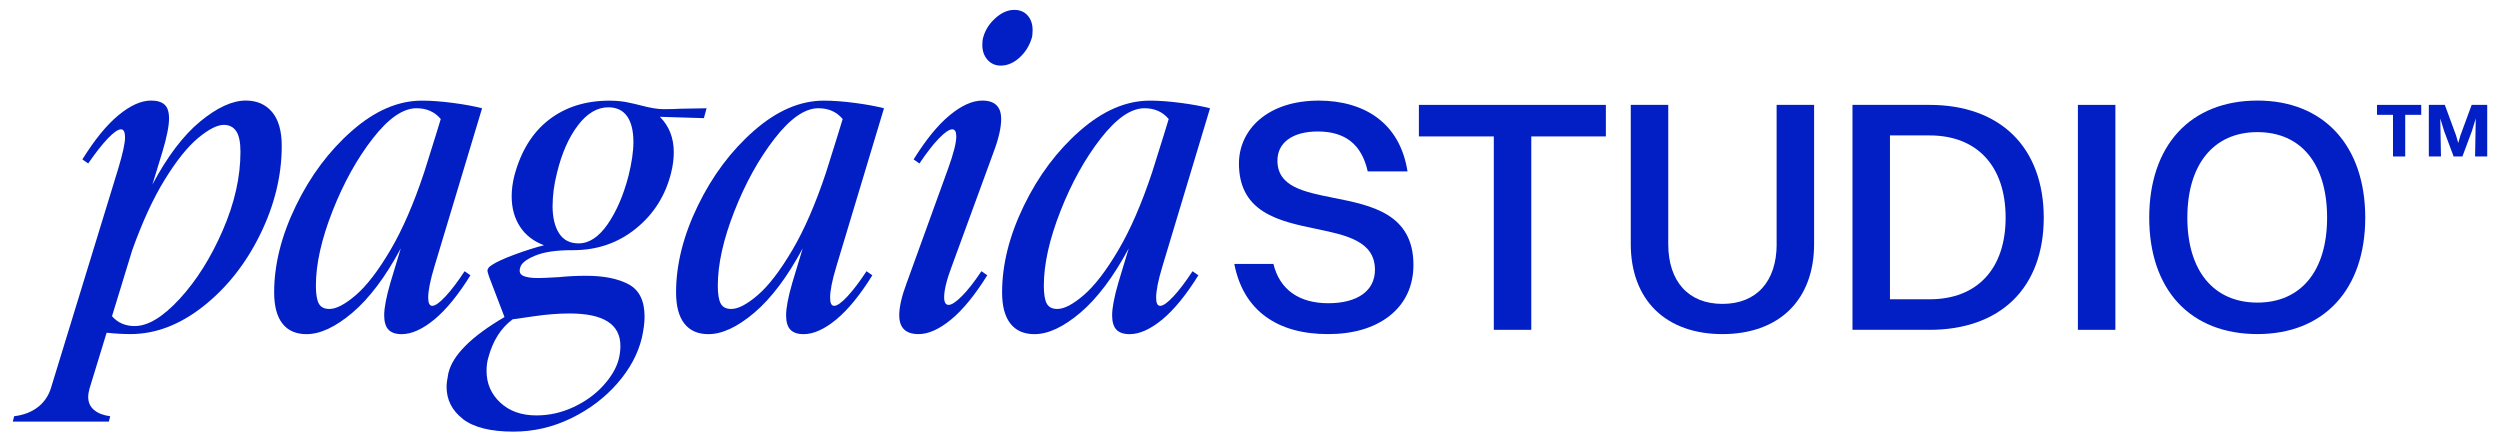 <?xml version="1.0" encoding="UTF-8"?>
<svg id="Layer_1" xmlns="http://www.w3.org/2000/svg" version="1.1" viewBox="0 0 975.83 172.31">
  <!-- Generator: Adobe Illustrator 29.5.1, SVG Export Plug-In . SVG Version: 2.1.0 Build 141)  -->
  <defs>
    <style>
      .st0 {
        fill: #021ec5;
      }
    </style>
  </defs>
  <g>
    <path class="st0" d="M934.07,44.82h-6.25v-3.88h17.26v3.88h-6.25v16.26h-4.77v-16.26h.01Z"/>
    <path class="st0" d="M948.04,40.94h6.25l4.38,11.9.86,2.99.86-2.99,4.38-11.9h6.07v20.13h-4.74l.27-14.83-1.54,5-3.67,9.83h-3.43l-3.7-9.89-1.51-4.92.27,14.8h-4.74v-20.13h-.01Z"/>
  </g>
  <g>
    <g>
      <path class="st0" d="M14.81,158.9c2.45-1.93,4.15-4.41,5.08-7.45l26.29-85.72c1.75-5.84,2.63-9.87,2.63-12.09,0-2.1-.53-3.16-1.58-3.16-1.17,0-2.89,1.2-5.17,3.59-2.28,2.4-4.82,5.64-7.63,9.73l-2.28-1.58c4.79-7.71,9.49-13.47,14.11-17.27s8.85-5.7,12.71-5.7c2.34,0,4.09.53,5.26,1.58,1.17,1.05,1.75,2.86,1.75,5.43,0,2.92-.88,7.3-2.63,13.15l-3.86,12.62c5.84-10.98,12.06-19.19,18.67-24.63,6.6-5.43,12.53-8.15,17.79-8.15,4.32,0,7.74,1.49,10.25,4.47s3.77,7.39,3.77,13.23c0,11.57-2.8,23.08-8.41,34.53-5.61,11.45-13,20.8-22.17,28.05-9.18,7.25-18.67,10.87-28.48,10.87-2.8,0-5.9-.17-9.29-.53l-6.66,21.74c-.35,1.28-.53,2.39-.53,3.33,0,2.1.76,3.8,2.28,5.08s3.62,2.1,6.31,2.45l-.53,2.1H4.99l.53-2.1c3.74-.47,6.84-1.66,9.29-3.59v.02ZM52.67,127.26c5.14,0,10.98-3.56,17.53-10.69,6.54-7.13,12.12-16.01,16.74-26.64,4.62-10.63,6.92-20.86,6.92-30.68,0-3.74-.56-6.43-1.67-8.06-1.11-1.64-2.72-2.45-4.82-2.45-2.57,0-5.9,1.7-9.99,5.08-4.09,3.39-8.41,8.76-12.97,16.13-4.56,7.36-8.82,16.6-12.8,27.7l-7.89,25.77c2.22,2.57,5.2,3.86,8.94,3.86v-.02Z"/>
      <path class="st0" d="M110.25,126.3c-2.16-2.74-3.24-6.81-3.24-12.18,0-10.87,2.83-22.14,8.5-33.83,5.67-11.68,12.97-21.44,21.91-29.27s18.03-11.74,27.26-11.74c3.51,0,7.51.29,12.01.88s8.33,1.29,11.48,2.1l-18.58,61.7c-1.64,5.38-2.45,9.47-2.45,12.27,0,2.1.53,3.15,1.58,3.15,1.17,0,2.89-1.23,5.17-3.68s4.76-5.72,7.45-9.82l2.28,1.58c-4.79,7.71-9.5,13.47-14.11,17.27-4.62,3.8-8.85,5.7-12.71,5.7-2.34,0-4.06-.59-5.17-1.75-1.11-1.17-1.67-3.04-1.67-5.61,0-2.92.82-7.19,2.45-12.8l4.03-13.32c-5.96,11.1-12.24,19.46-18.84,25.07-6.6,5.61-12.59,8.41-17.97,8.41-4.09,0-7.22-1.37-9.38-4.12h0ZM124.45,118.5c.76,1.4,2.13,2.1,4.12,2.1,2.69,0,6.14-1.81,10.34-5.43,4.21-3.62,8.68-9.44,13.41-17.44s9.14-18.14,13.23-30.41l4.56-14.55,1.93-6.31c-2.34-2.8-5.49-4.21-9.47-4.21-5.26,0-10.96,3.94-17.09,11.83-6.14,7.89-11.37,17.33-15.69,28.31-4.32,10.99-6.49,20.68-6.49,29.1,0,3.27.38,5.61,1.14,7.01h.01Z"/>
      <path class="st0" d="M180.71,163.55c-4.26-3.27-6.4-7.48-6.4-12.62,0-1.17.24-2.92.7-5.26,1.64-7.01,8.94-14.32,21.91-21.91l-5.96-15.6c-.47-1.4-.7-2.22-.7-2.45,0-.82.59-1.58,1.75-2.28,1.75-1.17,4.67-2.51,8.76-4.03s7.95-2.74,11.57-3.68c-4.09-1.52-7.22-3.94-9.38-7.27-2.16-3.33-3.24-7.27-3.24-11.83,0-2.57.35-5.26,1.05-8.06,2.57-9.58,7.07-16.86,13.5-21.82s14.31-7.45,23.66-7.45c2.45,0,4.7.21,6.75.61,2.04.41,3.94.85,5.7,1.31,3.51.94,6.37,1.4,8.59,1.4,2.57,0,4.73-.06,6.49-.17l10.34-.18-1.05,3.86-17.18-.53c3.62,3.62,5.43,8.24,5.43,13.85,0,2.57-.35,5.26-1.05,8.06-2.22,8.88-6.81,16.13-13.76,21.74s-15.1,8.41-24.45,8.41h-.53c-6.2,0-11.02.73-14.46,2.19-3.45,1.46-5.35,3.01-5.7,4.65-.47,1.52-.09,2.57,1.14,3.16,1.23.59,3.18.88,5.87.88,1.4,0,4.09-.12,8.06-.35,3.39-.35,6.95-.53,10.69-.53,6.89,0,12.42,1.11,16.57,3.33s6.22,6.43,6.22,12.62c0,2.34-.35,5.08-1.05,8.24-1.52,6.31-4.73,12.27-9.64,17.88s-10.93,10.14-18.06,13.59-14.61,5.17-22.44,5.17c-8.88,0-15.45-1.64-19.72-4.91l.02-.02ZM189.92,144.79c0,4.91,1.78,9.03,5.35,12.36,3.56,3.33,8.27,5,14.11,5,5.02,0,9.84-1.08,14.46-3.24,4.62-2.16,8.47-4.94,11.57-8.33,3.1-3.39,5.11-6.78,6.05-10.17.47-1.75.7-3.57.7-5.43,0-8.41-6.6-12.62-19.81-12.62-4.32,0-8.88.35-13.67,1.05-4.79.7-7.66,1.11-8.59,1.23-4.56,3.39-7.71,8.35-9.47,14.9-.47,1.52-.7,3.27-.7,5.26h0ZM215.68,80.28c0,4.56.85,8.15,2.54,10.78,1.69,2.63,4.23,3.94,7.63,3.94,4.09,0,7.86-2.48,11.31-7.45,3.45-4.97,6.16-11.25,8.15-18.84,1.28-5.14,1.93-9.58,1.93-13.32,0-4.32-.82-7.65-2.45-9.99-1.64-2.34-4.09-3.51-7.36-3.51-4.32,0-8.27,2.34-11.83,7.01-3.57,4.68-6.28,10.81-8.15,18.41-1.17,4.56-1.75,8.88-1.75,12.97h-.02Z"/>
      <path class="st0" d="M267.13,126.3c-2.16-2.74-3.24-6.81-3.24-12.18,0-10.87,2.83-22.14,8.5-33.83,5.67-11.68,12.97-21.44,21.91-29.27s18.03-11.74,27.26-11.74c3.51,0,7.51.29,12.01.88s8.33,1.29,11.48,2.1l-18.58,61.7c-1.64,5.38-2.45,9.47-2.45,12.27,0,2.1.53,3.15,1.58,3.15,1.17,0,2.89-1.23,5.17-3.68s4.76-5.72,7.45-9.82l2.28,1.58c-4.79,7.71-9.5,13.47-14.11,17.27-4.62,3.8-8.85,5.7-12.71,5.7-2.34,0-4.06-.59-5.17-1.75-1.11-1.17-1.67-3.04-1.67-5.61,0-2.92.82-7.19,2.45-12.8l4.03-13.32c-5.96,11.1-12.24,19.46-18.84,25.07s-12.59,8.41-17.97,8.41c-4.09,0-7.22-1.37-9.38-4.12h0ZM281.33,118.5c.76,1.4,2.13,2.1,4.12,2.1,2.69,0,6.14-1.81,10.34-5.43,4.21-3.62,8.68-9.44,13.41-17.44s9.14-18.14,13.23-30.41l4.56-14.55,1.93-6.31c-2.34-2.8-5.49-4.21-9.47-4.21-5.26,0-10.96,3.94-17.09,11.83-6.14,7.89-11.37,17.33-15.69,28.31-4.32,10.99-6.49,20.68-6.49,29.1,0,3.27.38,5.61,1.14,7.01h0Z"/>
      <path class="st0" d="M351,123.05c0-3.27.99-7.54,2.98-12.8l16.13-44.52c2.1-5.84,3.16-9.99,3.16-12.45,0-1.87-.53-2.8-1.58-2.8-1.17,0-2.89,1.17-5.17,3.51s-4.82,5.61-7.63,9.82l-2.28-1.58c4.79-7.71,9.49-13.47,14.11-17.27s8.85-5.7,12.71-5.7c4.91,0,7.36,2.4,7.36,7.19,0,3.39-.99,7.71-2.98,12.97l-16.3,44.52c-1.99,5.26-2.98,9.29-2.98,12.09,0,1.99.58,2.98,1.75,2.98s2.89-1.14,5.17-3.42,4.82-5.52,7.63-9.73l2.28,1.58c-4.79,7.71-9.5,13.47-14.11,17.27-4.62,3.8-8.85,5.7-12.71,5.7-5.03,0-7.54-2.45-7.54-7.36h0ZM388.6,7.01c2.39-2.1,4.82-3.15,7.27-3.15,2.22,0,3.97.73,5.26,2.19,1.28,1.46,1.93,3.36,1.93,5.7,0,1.4-.12,2.45-.35,3.16-.94,3.04-2.54,5.58-4.82,7.63-2.28,2.05-4.71,3.07-7.27,3.07-2.1,0-3.83-.76-5.17-2.28-1.34-1.52-2.02-3.45-2.02-5.78,0-1.28.12-2.28.35-2.98.82-2.92,2.42-5.43,4.82-7.54v-.02Z"/>
      <path class="st0" d="M394.39,126.3c-2.16-2.74-3.24-6.81-3.24-12.18,0-10.87,2.83-22.14,8.5-33.83,5.67-11.68,12.97-21.44,21.91-29.27s18.03-11.74,27.26-11.74c3.51,0,7.51.29,12.01.88s8.33,1.29,11.48,2.1l-18.58,61.7c-1.64,5.38-2.45,9.47-2.45,12.27,0,2.1.53,3.15,1.58,3.15,1.17,0,2.89-1.23,5.17-3.68s4.76-5.72,7.45-9.82l2.28,1.58c-4.79,7.71-9.5,13.47-14.11,17.27-4.62,3.8-8.85,5.7-12.71,5.7-2.34,0-4.06-.59-5.17-1.75-1.11-1.17-1.67-3.04-1.67-5.61,0-2.92.82-7.19,2.45-12.8l4.03-13.32c-5.96,11.1-12.24,19.46-18.84,25.07s-12.59,8.41-17.97,8.41c-4.09,0-7.22-1.37-9.38-4.12h0ZM408.59,118.5c.76,1.4,2.13,2.1,4.12,2.1,2.69,0,6.14-1.81,10.34-5.43,4.21-3.62,8.68-9.44,13.41-17.44s9.14-18.14,13.23-30.41l4.56-14.55,1.93-6.31c-2.34-2.8-5.49-4.21-9.47-4.21-5.26,0-10.96,3.94-17.09,11.83-6.14,7.89-11.37,17.33-15.69,28.31-4.32,10.99-6.49,20.68-6.49,29.1,0,3.27.38,5.61,1.14,7.01h0Z"/>
    </g>
    <g>
      <path class="st0" d="M520.73,77.27c-11.86-2.36-22.11-4.4-22.11-14.59,0-3.42,1.42-6.28,4.11-8.26,2.75-2.03,6.77-3.1,11.63-3.1,10.75,0,17.12,5.07,19.49,15.51l.02.08h15.53l-.02-.12c-1.48-9.18-5.51-16.24-11.99-20.98-5.84-4.28-13.67-6.54-22.64-6.54-9.45,0-17.43,2.54-23.08,7.33-5.2,4.42-8.07,10.55-8.07,17.24,0,8.59,3.17,14.75,9.69,18.83,5.73,3.59,13.2,5.15,20.42,6.66,11.82,2.46,22.98,4.79,22.98,15.99,0,8.17-6.8,13.04-18.19,13.04s-18.96-5.27-21.42-15.25l-.02-.08h-15.27l.02.12c1.77,8.97,5.92,15.88,12.33,20.51,6.19,4.48,14.34,6.75,24.23,6.75s17.95-2.42,23.88-7.01c6.19-4.79,9.46-11.71,9.46-20.01,0-19.95-16.45-23.23-30.97-26.12h-.01Z"/>
      <polygon class="st0" points="553.84 53.25 583.08 53.25 583.08 128.74 597.71 128.74 597.71 53.25 626.82 53.25 626.82 40.94 553.84 40.94 553.84 53.25"/>
      <path class="st0" d="M693.49,95.27c0,14.62-7.91,23.35-21.16,23.35s-21.16-8.73-21.16-23.35v-54.34h-14.63v54.34c0,10.69,3.32,19.6,9.61,25.76,6.27,6.14,15.32,9.38,26.17,9.38s19.9-3.25,26.17-9.38c6.29-6.16,9.61-15.06,9.61-25.76v-54.34h-14.63v54.34h.02Z"/>
      <path class="st0" d="M753.2,40.94h-30.12v87.8h30.12c13.55,0,24.81-4,32.58-11.57,7.83-7.63,11.96-18.76,11.96-32.2s-4.14-24.63-11.96-32.33c-7.79-7.66-19.05-11.7-32.58-11.7ZM782.86,84.97c0,19.94-11.09,31.85-29.66,31.85h-15.49v-63.96h15.49c18.57,0,29.66,12,29.66,32.11Z"/>
      <rect class="st0" x="811.07" y="40.94" width="14.63" height="87.8"/>
      <path class="st0" d="M881.13,39.26c-12.84,0-23.54,4.25-30.94,12.3-7.38,8.02-11.28,19.57-11.28,33.4s3.9,25.32,11.28,33.27c7.39,7.96,18.09,12.17,30.94,12.17,25.97,0,42.1-17.41,42.1-45.45s-16.13-45.7-42.1-45.7h0ZM908.34,84.97c0,20.75-10.17,33.14-27.21,33.14s-27.34-12.39-27.34-33.14,10.22-33.4,27.34-33.4,27.21,12.48,27.21,33.4Z"/>
    </g>
  </g>
</svg>